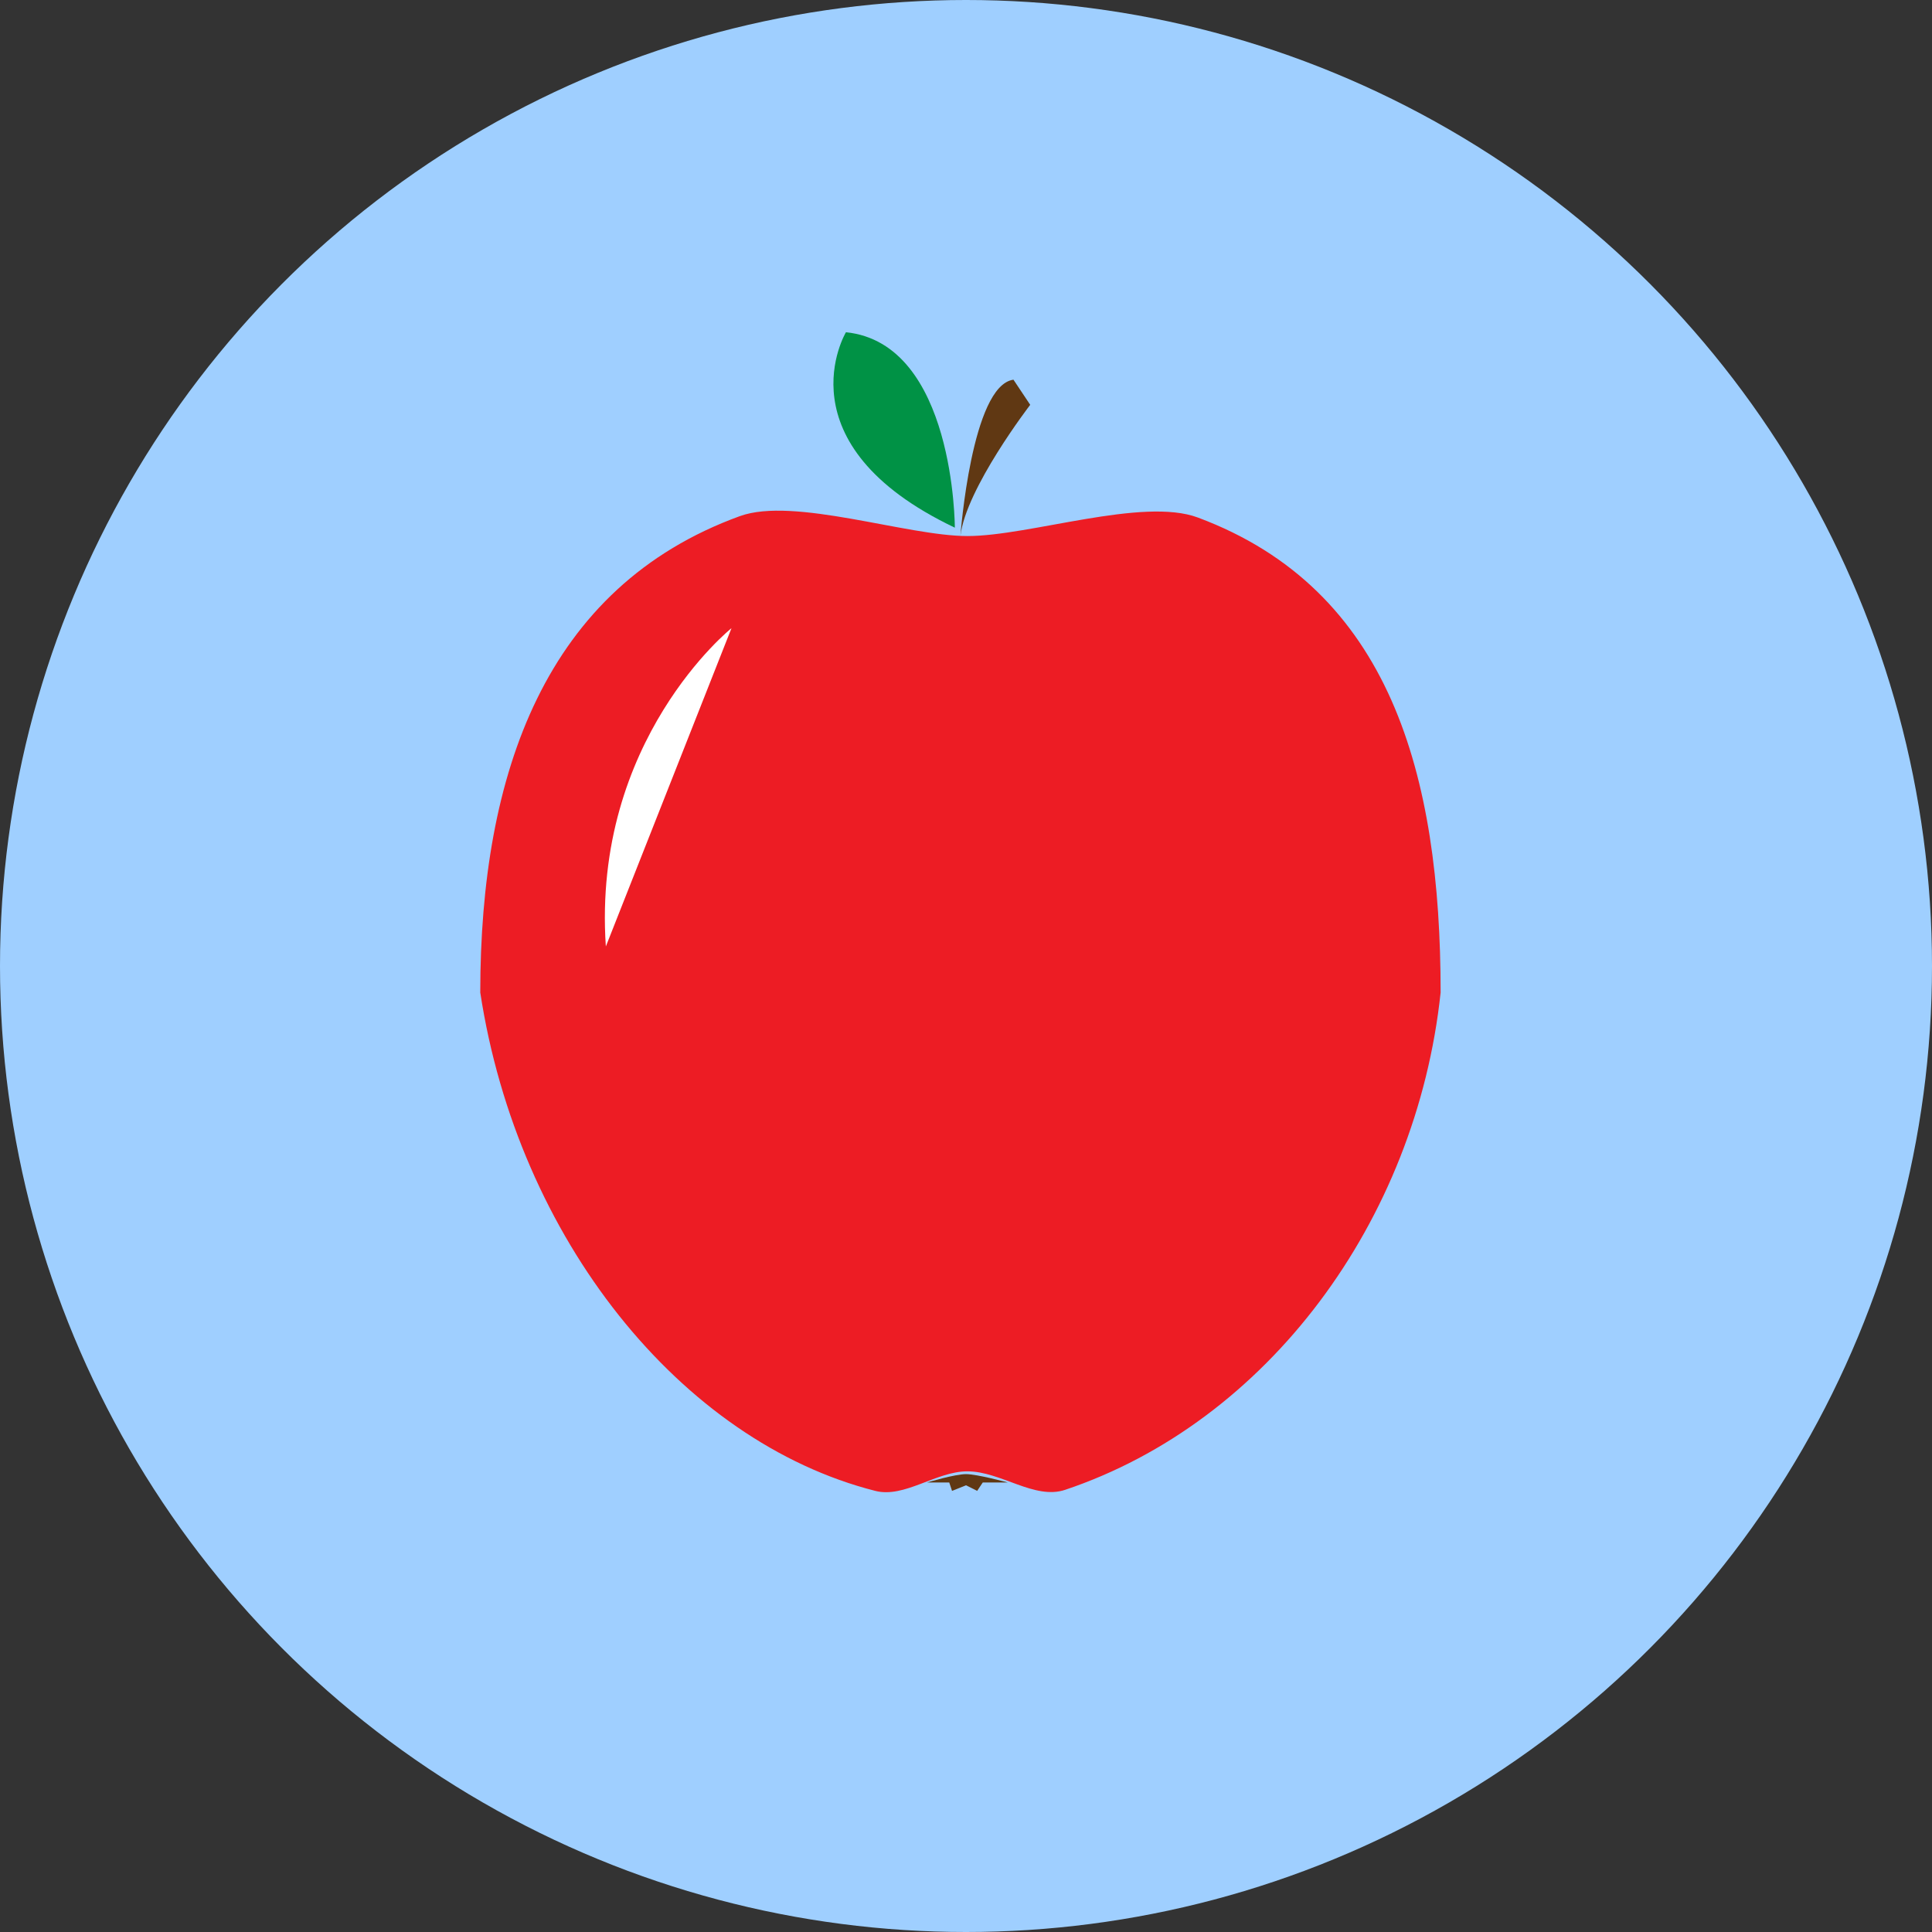 <?xml version="1.0" encoding="UTF-8"?> <svg xmlns="http://www.w3.org/2000/svg" id="Слой_1" data-name="Слой 1" viewBox="0 0 692 692"><rect x="0" y="0" width="692" height="692" fill="#333333" stroke="none"/><defs><style>.cls-1{fill:#9fcfff;}.cls-2{fill:#ed1c24;}.cls-3{fill:#603813;}.cls-4{fill:#009245;}.cls-5{fill:#fff;}</style></defs><circle class="cls-1" cx="346" cy="346" r="346"></circle><path class="cls-2" d="M1110,524.5c-8.71,82.1-62.2,153.89-134.51,178.13-10.94,3.67-23-6.63-35-6.63-11.28,0-22.48,9.69-33,7-69.66-17.72-128-90.35-141.47-178.5,0-78.47,23.28-145.31,93-170.64,19.34-7,59.73,7.14,81.5,7.14,22.28,0,62.78-14,82.5-6.64C1092,380.06,1110,446.54,1110,524.5Z" transform="translate(-594 -169)"></path><path class="cls-3" d="M938,360.94S942,307,957,305l6,9S940,343.88,938,360.94Z" transform="translate(-594 -169)"></path><path class="cls-4" d="M936,358s0-66-39-70C897,288,873,328,936,358Z" transform="translate(-594 -169)"></path><path class="cls-3" d="M926,700s10-3,14-3,15,3,15,3h-9l-2,3-4-2-5,2-1-3Z" transform="translate(-594 -169)"></path><path class="cls-5" d="M856,394s-50,40-45,114" transform="translate(-594 -169)"></path></svg> 
